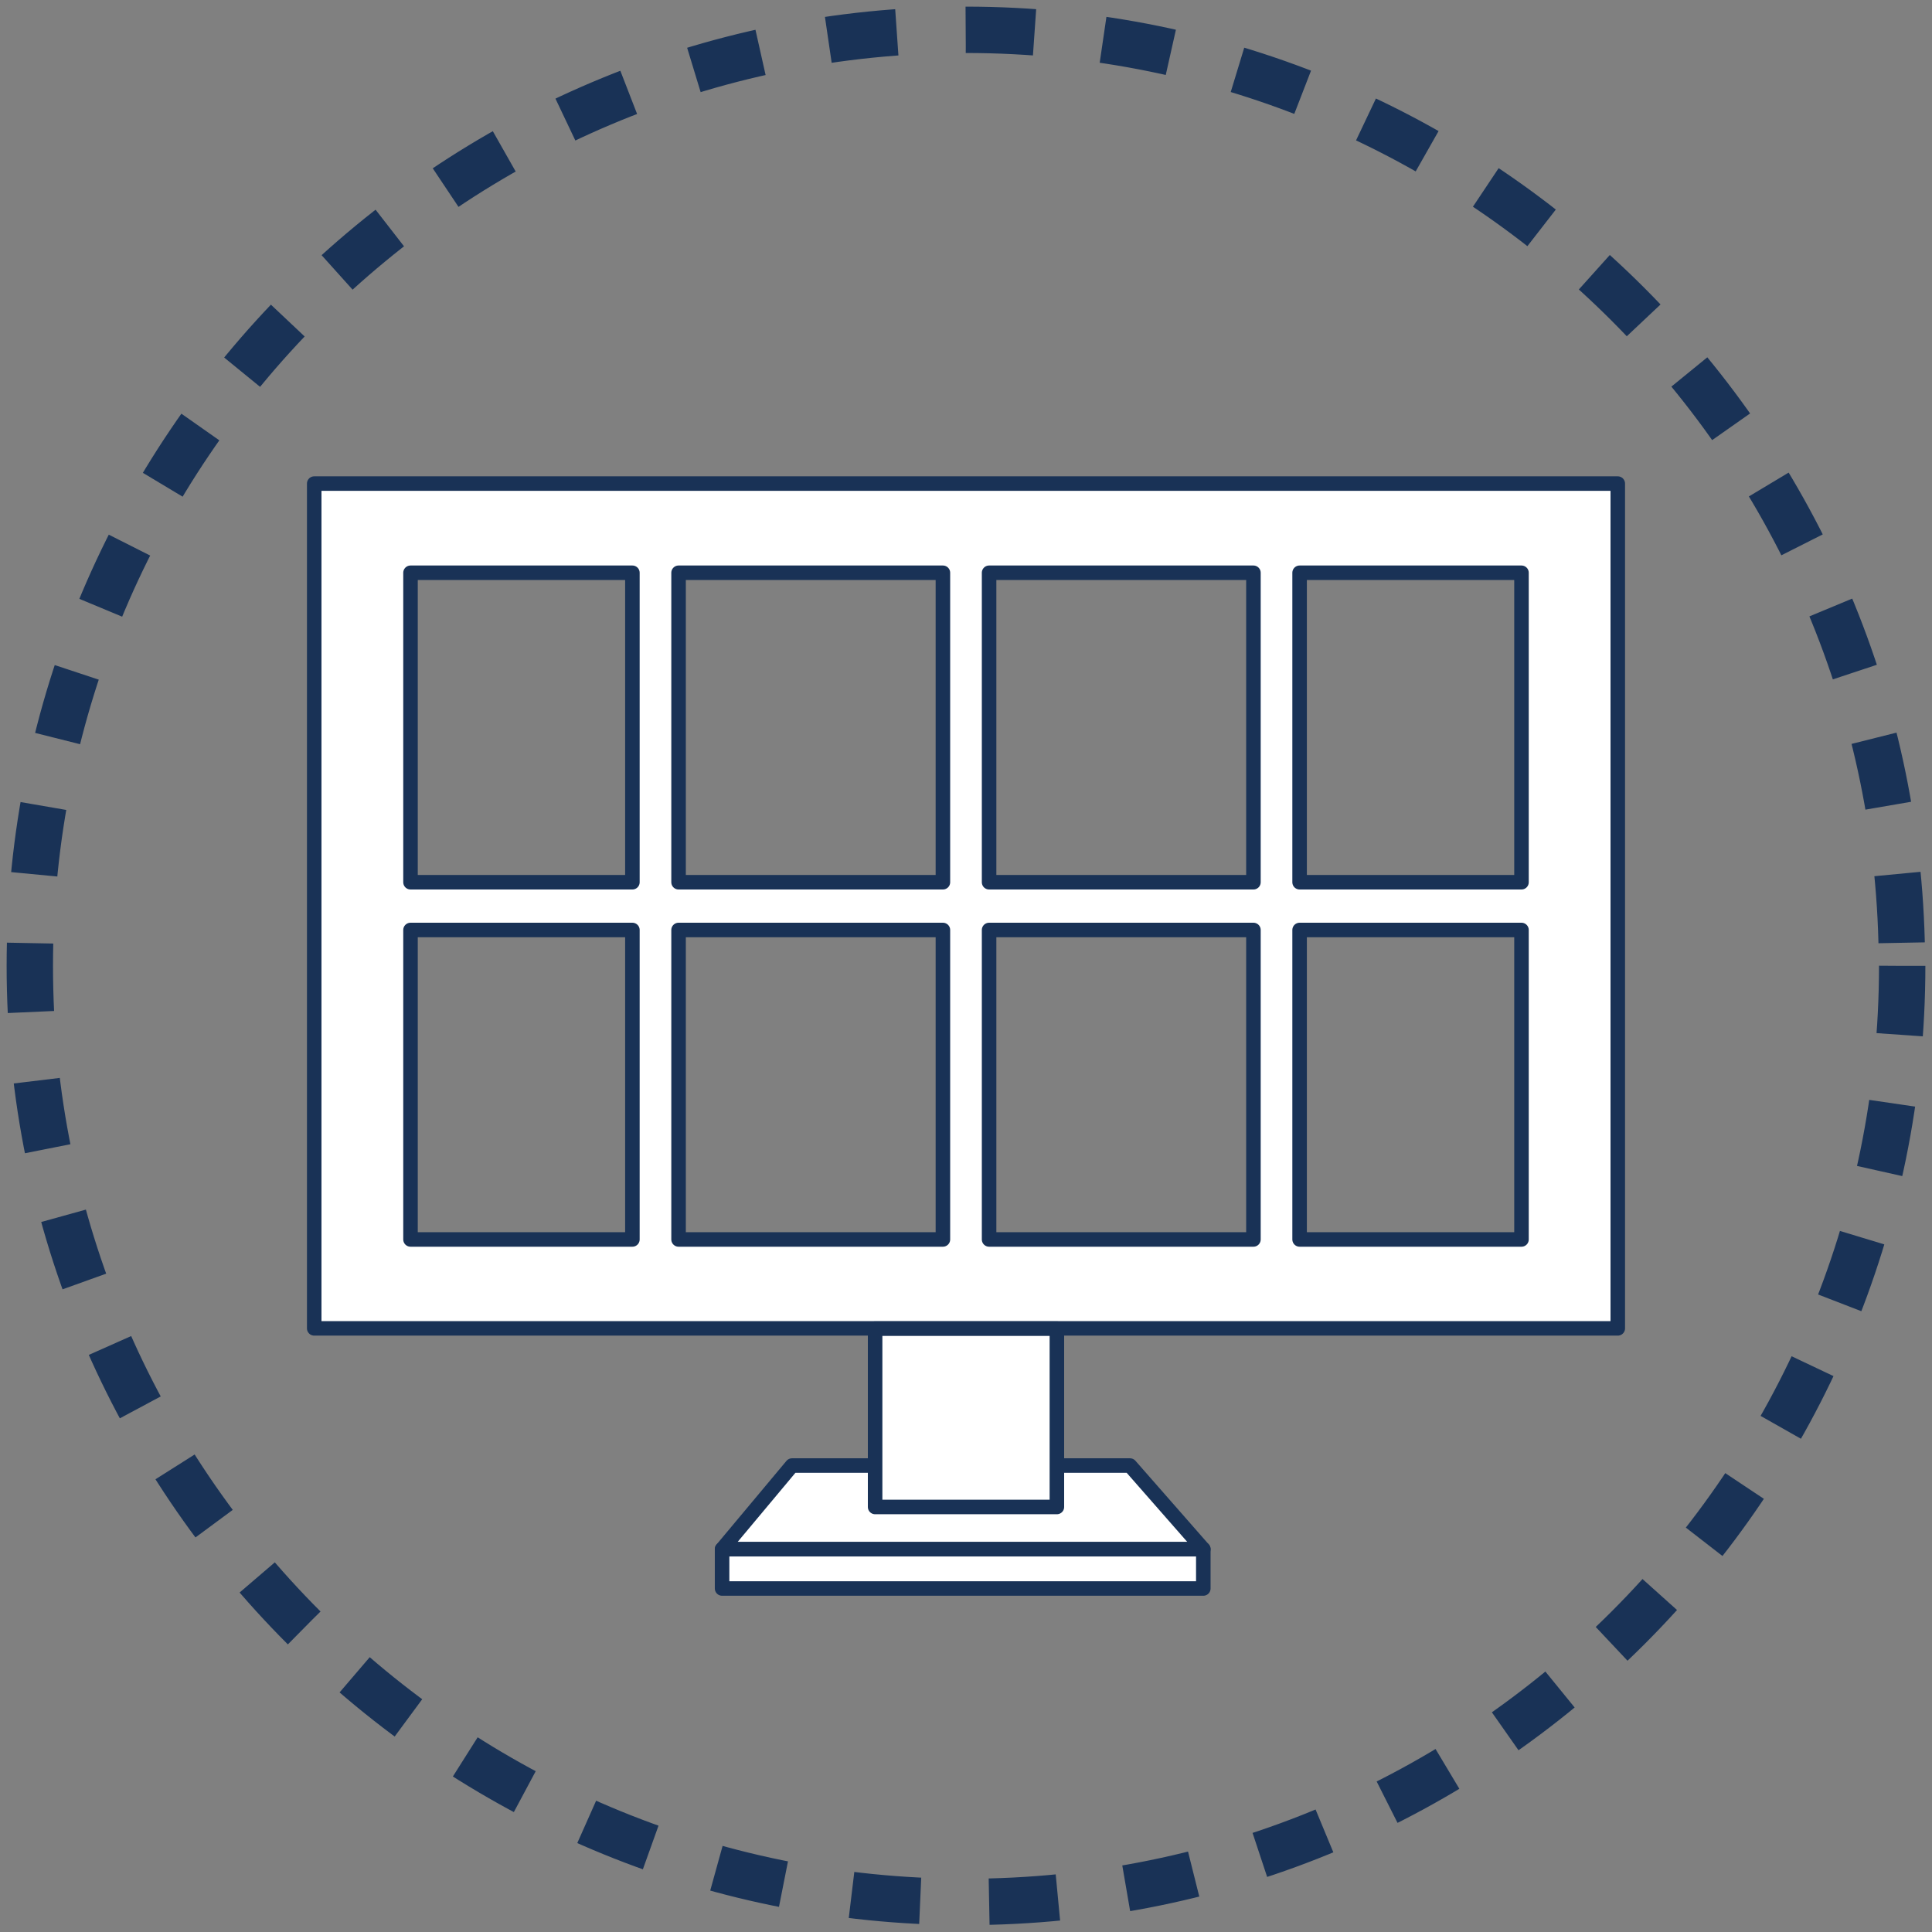 <svg xmlns="http://www.w3.org/2000/svg" width="125" height="125" viewBox="0 0 125 125" fill="none"><rect x="0" y="0" width="125" height="125" fill="#808080" stroke="none"/><g clip-path="url(#clip0_431_925)"><path d="M51.243 94.821H73.109L77.854 100.232H46.719L51.243 94.821Z" fill="white" stroke="#193256" stroke-width="0.94" stroke-linejoin="round"></path><path d="M20.33 31.288V85.945H104.67V31.288H20.33ZM98.44 57.08H84.084V37.058H98.44V57.08ZM61.006 60.17V80.192H43.903V60.17H61.006ZM43.903 57.08V37.058H61.006V57.08H43.903ZM63.994 60.17H81.097V80.192H63.994V60.17ZM63.994 57.08V37.058H81.097V57.08H63.994ZM40.916 37.058V57.08H26.56V37.058H40.916ZM26.56 60.17H40.916V80.192H26.56V60.17ZM84.084 80.192V60.17H98.44V80.192H84.084Z" fill="white" stroke="#193256" stroke-width="0.94" stroke-linejoin="round"></path><path d="M68.38 85.962H56.62V97.501H68.38V85.962Z" fill="white" stroke="#193256" stroke-width="0.94" stroke-linejoin="round"></path><path d="M77.854 100.232H46.719V102.775H77.854V100.232Z" fill="white" stroke="#193256" stroke-width="0.94" stroke-linejoin="round"></path><path d="M123.071 62.491C123.071 95.948 95.965 123.054 62.508 123.054C29.052 123.054 1.929 95.948 1.929 62.491C1.929 29.035 29.052 1.929 62.492 1.929C95.931 1.929 123.054 29.052 123.054 62.491H123.071Z" stroke="#193256" stroke-width="3" stroke-miterlimit="10" stroke-dasharray="4.46 4.46"></path></g><defs><clipPath id="clip0_431_925"><rect width="125" height="125" fill="white"></rect></clipPath></defs></svg>